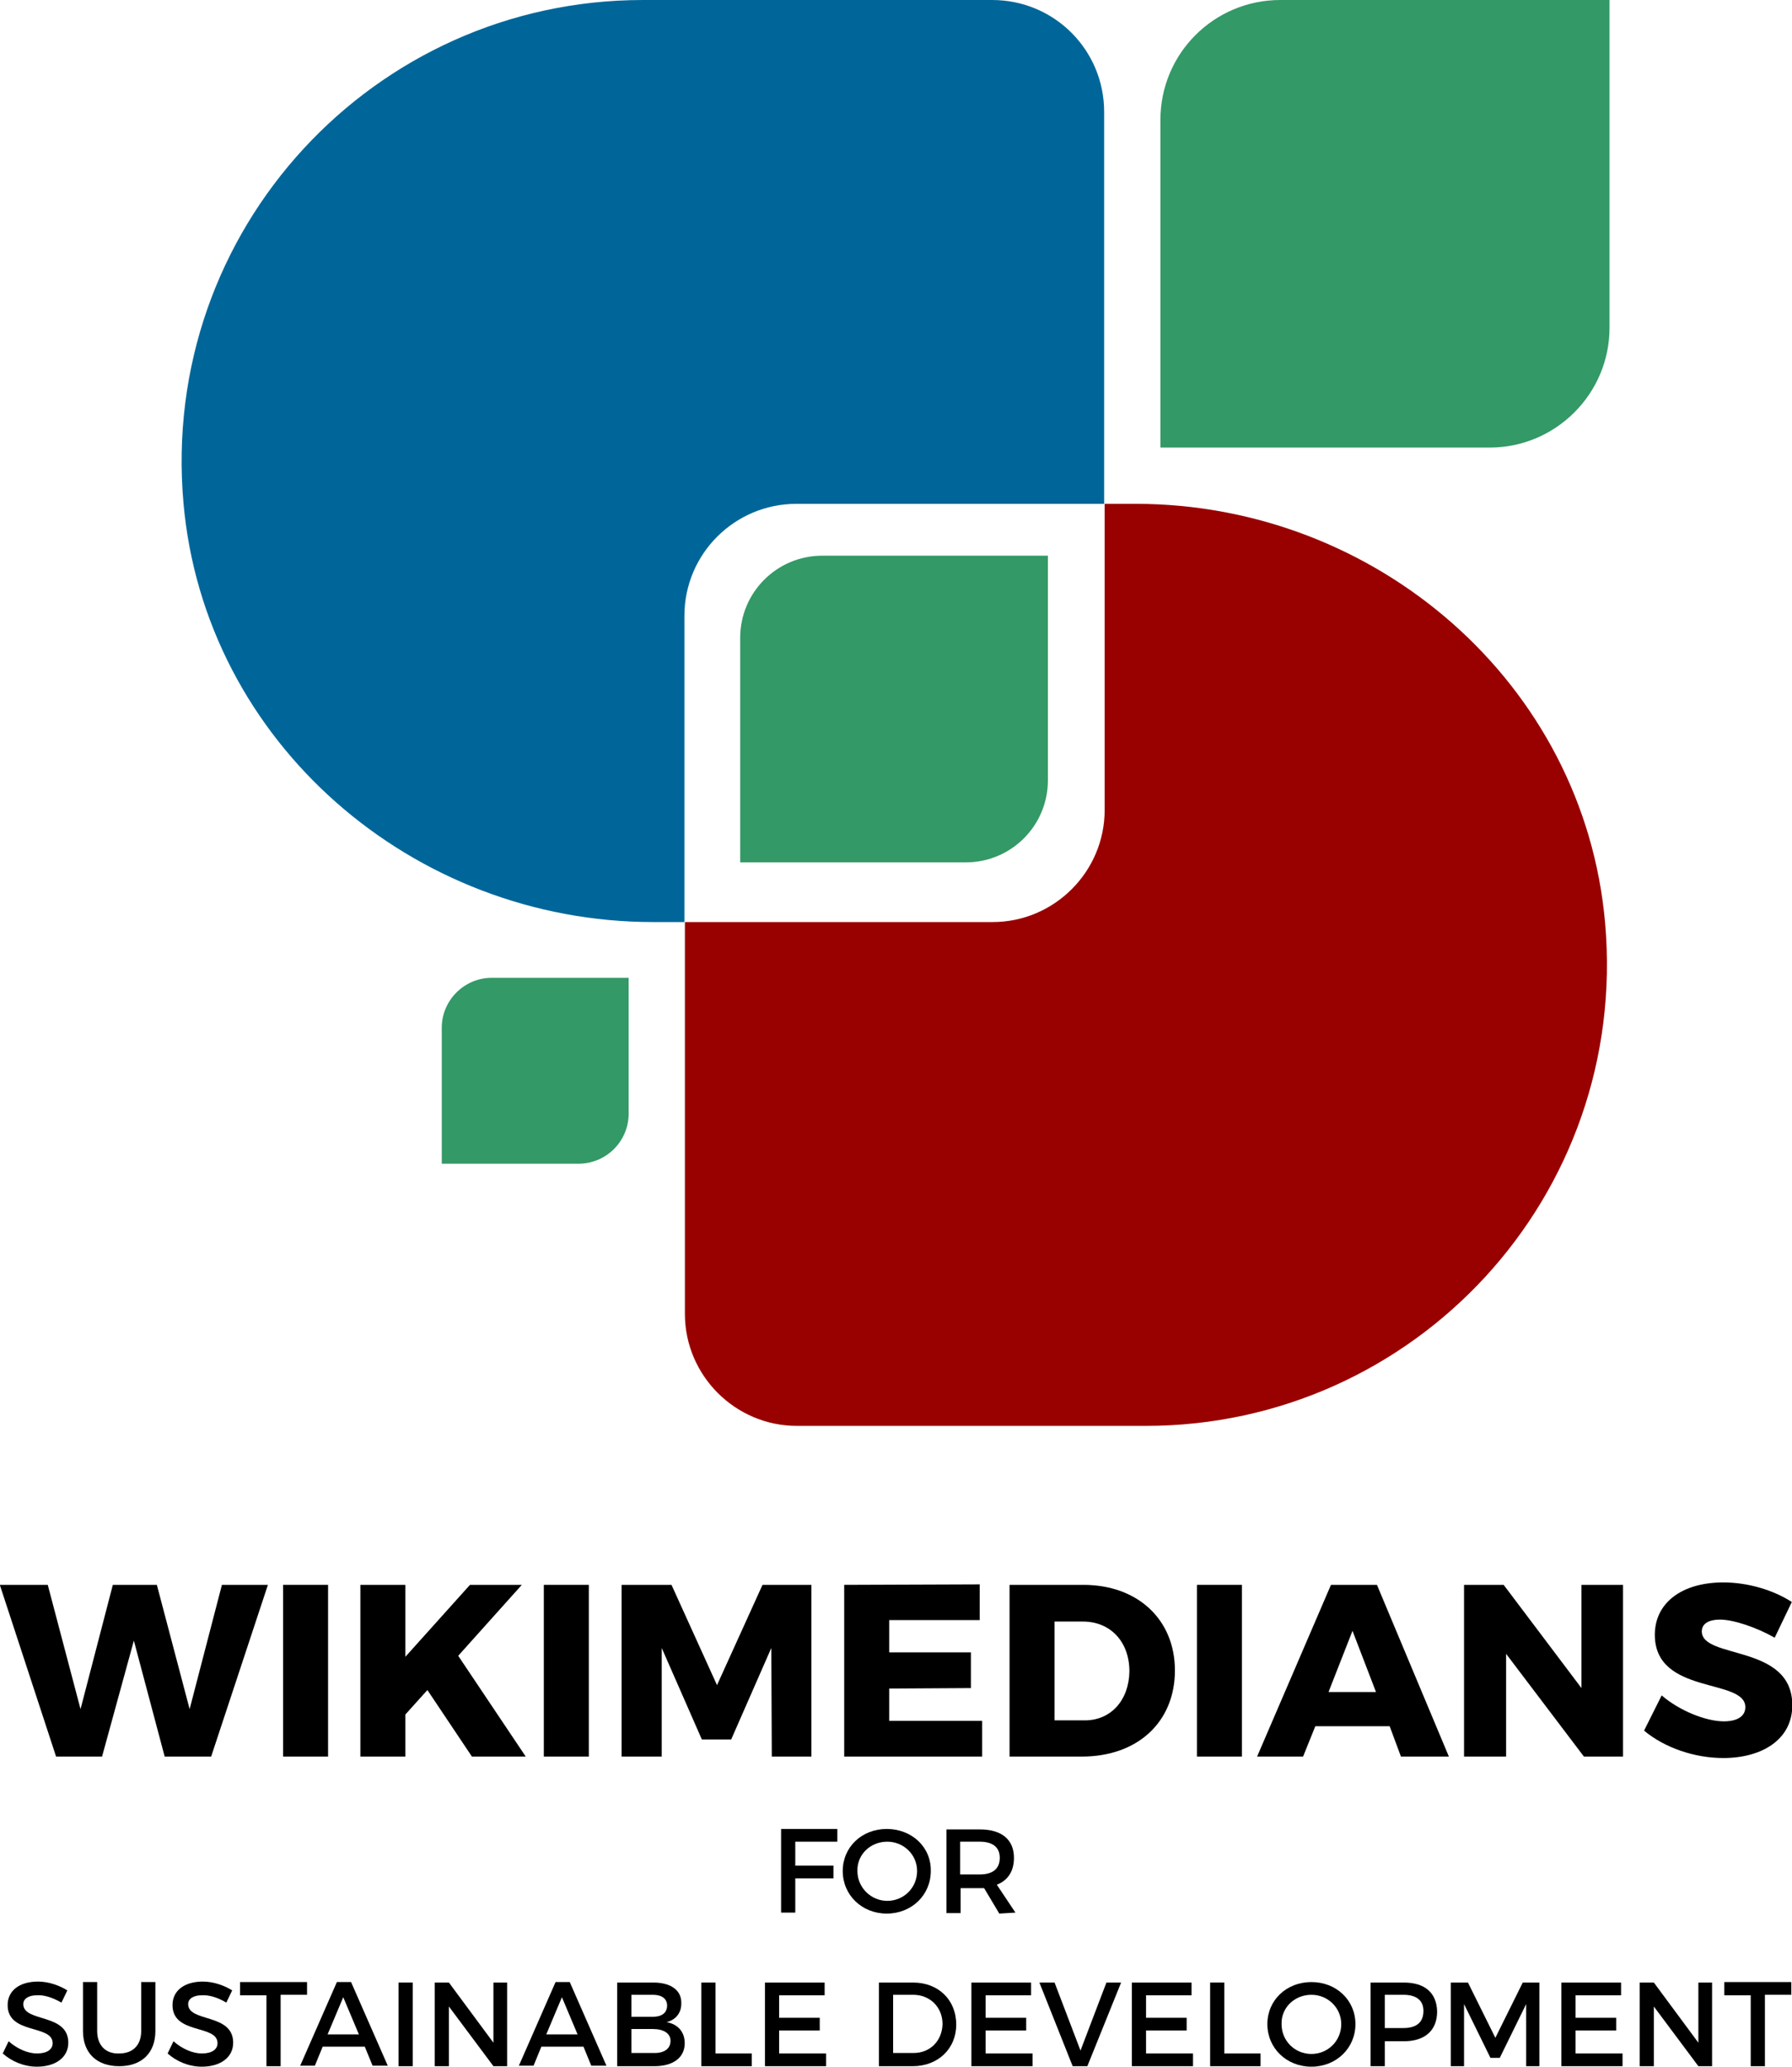 <?xml version="1.0" encoding="utf-8"?>
<!-- Generator: Adobe Illustrator 18.0.0, SVG Export Plug-In . SVG Version: 6.00 Build 0)  -->
<!DOCTYPE svg PUBLIC "-//W3C//DTD SVG 1.1//EN" "http://www.w3.org/Graphics/SVG/1.1/DTD/svg11.dtd">
<svg version="1.1"
	 id="svg8" xmlns:svg="http://www.w3.org/2000/svg" xmlns:cc="http://creativecommons.org/ns#" xmlns:rdf="http://www.w3.org/1999/02/22-rdf-syntax-ns#" xmlns:inkscape="http://www.inkscape.org/namespaces/inkscape" xmlns:sodipodi="http://sodipodi.sourceforge.net/DTD/sodipodi-0.dtd" xmlns:dc="http://purl.org/dc/elements/1.1/" inkscape:version="0.92.3 (2405546, 2018-03-11)" sodipodi:docname="Wikimedians for Sustainable Development1.svg"
	 xmlns="http://www.w3.org/2000/svg" xmlns:xlink="http://www.w3.org/1999/xlink" x="0px" y="0px" width="366.3px" height="422.5px"
	 viewBox="-415 -718.8 366.3 422.5" enable-background="new -415 -718.8 366.3 422.5" xml:space="preserve">
<g id="g1406_4_">
	<g id="text1084_4_" transform="translate(-1.238)">
		<path id="path1170_4_" inkscape:connector-curvature="0" d="M-413.8-394.8l11.5,35.1h9.4l6.5-23.7l6.3,23.7h9.5l11.6-35.1h-9.4
			l-6.6,25.4l-6.7-25.4h-9l-6.6,25.4l-6.7-25.4H-413.8z"/>
		<path id="path1172_4_" inkscape:connector-curvature="0" d="M-355.9-394.8v35.1h9.2v-35.1H-355.9z"/>
		<path id="path1174_4_" inkscape:connector-curvature="0" d="M-306.3-359.7l-13.8-20.6l13-14.5h-10.6l-13.2,14.7v-14.7h-9.2v35.1
			h9.2v-8.6l4.5-5l9.1,13.6H-306.3z"/>
		<path id="path1176_4_" inkscape:connector-curvature="0" d="M-302.6-394.8v35.1h9.2v-35.1H-302.6z"/>
		<path id="path1178_4_" inkscape:connector-curvature="0" d="M-286.7-394.8v35.1h8.2v-22.2l8.2,18.7h6l8.2-18.7l0.1,22.2h8.1v-35.1
			h-10l-9.3,20.5l-9.3-20.5H-286.7z"/>
		<path id="path1180_4_" inkscape:connector-curvature="0" d="M-241.2-394.8v35.1h28.2v-7.3h-19v-6.6l16.7-0.1v-7.3h-16.7v-6.6h18.5
			v-7.3L-241.2-394.8z"/>
		<path id="path1182_4_" inkscape:connector-curvature="0" d="M-192.3-394.8h-15.1v35.1h14.8c11.4,0,19-7.1,19-17.6
			C-173.6-387.7-181.2-394.8-192.3-394.8z M-192-367.1h-6.2v-20.2h5.8c5.6,0,9.5,4.1,9.5,10.2C-183-371.2-186.7-367.1-192-367.1z"/>
		<path id="path1184_4_" inkscape:connector-curvature="0" d="M-169.1-394.8v35.1h9.2v-35.1H-169.1z"/>
		<path id="path1186_4_" inkscape:connector-curvature="0" d="M-127.4-359.7h9.8l-14.7-35.1h-9.4l-15.1,35.1h9.4l2.5-6.2h15.2
			L-127.4-359.7z M-142.2-372.9l4.9-12.5l4.8,12.5H-142.2z"/>
		<path id="path1188_4_" inkscape:connector-curvature="0" d="M-114.5-394.8v35.1h8.6v-21l15.9,21h8v-35.1h-8.5v21.1l-15.9-21.1
			H-114.5z"/>
		<path id="path1190_4_" inkscape:connector-curvature="0" d="M-51-384l3.5-7.3c-3.7-2.4-8.9-4-14-4c-8.5,0-14,4.2-14,10.7
			c0,12.4,18.5,8.8,18.5,14.8c0,1.9-1.7,2.9-4.4,2.9c-3.7,0-9.1-2.2-12.7-5.3l-3.6,7.2c4.2,3.5,10.3,5.6,16.2,5.6
			c7.8,0,14.1-3.7,14.1-10.8c0-12.6-18.5-9.3-18.5-15.1c0-1.6,1.5-2.4,3.7-2.4C-59.4-387.7-54.7-386.1-51-384L-51-384z"/>
	</g>
	<g id="text1118_4_" transform="translate(-1.238)">
		<path id="path1193_4_" inkscape:connector-curvature="0" d="M-254.1-344.9v17.1h2.9v-7h7.8v-2.6h-7.8v-4.9h8.6l0-2.6L-254.1-344.9
			z"/>
		<path id="path1195_4_" inkscape:connector-curvature="0" d="M-232.5-344.9c-5.1,0-9,3.7-9,8.6c0,4.9,3.9,8.7,9,8.7s9-3.8,9-8.7
			C-223.4-341.2-227.4-344.9-232.5-344.9z M-232.4-342.3c3.3,0,6.1,2.6,6.1,6c0,3.4-2.7,6.1-6.1,6.1c-3.3,0-6.1-2.7-6.1-6.1
			C-238.6-339.7-235.8-342.3-232.4-342.3z"/>
		<path id="path1197_4_" inkscape:connector-curvature="0" d="M-206.2-327.8l-3.8-5.7c2.3-0.9,3.5-2.8,3.5-5.5
			c0-3.7-2.5-5.8-6.9-5.8h-6.9v17.1h2.9v-5.1h4c0.3,0,0.5,0,0.8,0l3.1,5.2L-206.2-327.8z M-217.5-335.5v-6.8h4
			c2.6,0,4.1,1.1,4.1,3.3c0,2.3-1.5,3.4-4.1,3.4H-217.5z"/>
		<path id="path1199_4_" inkscape:connector-curvature="0" d="M-401.2-309.4l1.2-2.5c-1.6-1-3.8-1.8-6-1.8c-3.7,0-6.2,1.8-6.2,4.8
			c0,6.1,9.2,3.9,9.2,7.8c0,1.3-1.2,2.1-3.2,2.1c-1.8,0-4-0.9-5.8-2.5l-1.2,2.5c1.8,1.6,4.3,2.7,7,2.7c3.8,0,6.4-1.9,6.4-4.9
			c0-6.1-9.2-4.1-9.2-7.9c0-1.1,1.1-1.8,2.8-1.8C-404.9-311-403.1-310.5-401.2-309.4L-401.2-309.4z"/>
		<path id="path1201_4_" inkscape:connector-curvature="0" d="M-393.9-303.6v-10h-2.9v10c0,4.5,2.8,7.2,7.4,7.2
			c4.6,0,7.4-2.7,7.4-7.2v-10h-2.9v10c0,2.9-1.7,4.6-4.5,4.6C-392.2-298.9-393.9-300.7-393.9-303.6L-393.9-303.6z"/>
		<path id="path1203_4_" inkscape:connector-curvature="0" d="M-367.5-309.4l1.2-2.5c-1.6-1-3.8-1.8-6-1.8c-3.7,0-6.2,1.8-6.2,4.8
			c0,6.1,9.2,3.9,9.2,7.8c0,1.3-1.2,2.1-3.2,2.1c-1.8,0-4-0.9-5.8-2.5l-1.2,2.5c1.8,1.6,4.3,2.7,7,2.7c3.8,0,6.4-1.9,6.4-4.9
			c0-6.1-9.2-4.1-9.2-7.9c0-1.1,1.1-1.8,2.8-1.8C-371.2-311-369.3-310.5-367.5-309.4L-367.5-309.4z"/>
		<path id="path1205_4_" inkscape:connector-curvature="0" d="M-364.7-313.5v2.6h5.4v14.5h2.9V-311h5.4v-2.6H-364.7z"/>
		<path id="path1207_4_" inkscape:connector-curvature="0" d="M-337.6-296.5h3.1l-7.5-17.1h-2.9l-7.5,17.1h3l1.6-3.9h8.6
			L-337.6-296.5z M-346.8-302.9l3.2-7.6l3.2,7.6H-346.8z"/>
		<path id="path1209_4_" inkscape:connector-curvature="0" d="M-332.3-313.5v17.1h2.9v-17.1H-332.3z"/>
		<path id="path1211_4_" inkscape:connector-curvature="0" d="M-324.9-313.5v17.1h2.9v-12.2l9.1,12.2h2.8v-17.1h-2.8v12.3l-9.1-12.3
			H-324.9z"/>
		<path id="path1213_4_" inkscape:connector-curvature="0" d="M-292.9-296.5h3.1l-7.5-17.1h-2.9l-7.5,17.1h3l1.6-3.9h8.6
			L-292.9-296.5z M-302.1-302.9l3.2-7.6l3.2,7.6H-302.1z"/>
		<path id="path1215_4_" inkscape:connector-curvature="0" d="M-280.2-313.5h-7.4v17.1h7.6c3.9,0,6.2-1.8,6.2-4.7
			c0-2.3-1.4-3.9-3.7-4.3c1.9-0.5,3-1.9,3-3.8C-274.4-311.9-276.6-313.5-280.2-313.5L-280.2-313.5z M-280.3-306.5h-4.4v-4.5h4.4
			c1.8,0,2.9,0.8,2.9,2.2C-277.4-307.3-278.5-306.5-280.3-306.5z M-280.3-299.1h-4.4v-4.9h4.4c2.2,0,3.6,0.9,3.6,2.4
			C-276.7-299.9-278.1-299-280.3-299.1z"/>
		<path id="path1217_4_" inkscape:connector-curvature="0" d="M-270.4-313.5v17.1h10.3v-2.6h-7.4v-14.5H-270.4z"/>
		<path id="path1219_4_" inkscape:connector-curvature="0" d="M-257.4-313.5v17.1h12.5v-2.6h-9.6v-4.7h8.3v-2.6h-8.3v-4.6h9.3v-2.6
			H-257.4z"/>
		<path id="path1221_4_" inkscape:connector-curvature="0" d="M-227.1-313.5h-7v17.1h6.9c5.2,0,8.9-3.6,8.9-8.5
			C-218.3-310-222-313.5-227.1-313.5L-227.1-313.5z M-227-299.1h-4.2V-311h4.1c3.4,0,6,2.5,6,6C-221.2-301.5-223.7-299.1-227-299.1z
			"/>
		<path id="path1223_4_" inkscape:connector-curvature="0" d="M-215.2-313.5v17.1h12.5v-2.6h-9.6v-4.7h8.3v-2.6h-8.3v-4.6h9.3v-2.6
			H-215.2z"/>
		<path id="path1225_4_" inkscape:connector-curvature="0" d="M-201.3-313.5l6.8,17.1h3l6.9-17.1h-3l-5.3,13.9l-5.3-13.9H-201.3z"/>
		<path id="path1227_4_" inkscape:connector-curvature="0" d="M-182.4-313.5v17.1h12.5v-2.6h-9.6v-4.7h8.3v-2.6h-8.3v-4.6h9.3v-2.6
			H-182.4z"/>
		<path id="path1229_4_" inkscape:connector-curvature="0" d="M-166.4-313.5v17.1h10.3v-2.6h-7.4v-14.5H-166.4z"/>
		<path id="path1231_4_" inkscape:connector-curvature="0" d="M-145.7-313.6c-5.1,0-9,3.7-9,8.6c0,4.9,3.9,8.7,9,8.7
			c5.1,0,9-3.8,9-8.7C-136.7-309.9-140.6-313.6-145.7-313.6z M-145.7-311c3.3,0,6.1,2.6,6.1,6c0,3.4-2.7,6.1-6.1,6.1
			s-6.1-2.7-6.1-6.1C-151.9-308.4-149.1-311-145.7-311z"/>
		<path id="path1233_4_" inkscape:connector-curvature="0" d="M-126.8-313.5h-6.8v17.1h2.9v-5.1h3.9c4.3,0,6.8-2.2,6.8-6.1
			C-120.1-311.4-122.5-313.5-126.8-313.5z M-126.9-304.2h-3.8v-6.8h3.8c2.6,0,4.1,1.1,4.1,3.3C-122.8-305.3-124.3-304.2-126.9-304.2
			z"/>
		<path id="path1235_4_" inkscape:connector-curvature="0" d="M-117.2-313.5v17.1h2.7v-12.7l5.4,11h1.9l5.4-11l0,12.7h2.7v-17.1
			h-3.4l-5.6,11.3l-5.6-11.3H-117.2z"/>
		<path id="path1237_4_" inkscape:connector-curvature="0" d="M-94.6-313.5v17.1h12.5v-2.6h-9.6v-4.7h8.3v-2.6h-8.3v-4.6h9.3v-2.6
			H-94.6z"/>
		<path id="path1239_4_" inkscape:connector-curvature="0" d="M-78.6-313.5v17.1h2.9v-12.2l9.1,12.2h2.8v-17.1h-2.8v12.3l-9.1-12.3
			H-78.6z"/>
		<path id="path1241_4_" inkscape:connector-curvature="0" d="M-61.3-313.5v2.6h5.4v14.5h2.9V-311h5.4v-2.6H-61.3z"/>
	</g>
</g>
<g>
	<path fill="#006699" d="M-189.3-695.9v80.1h-62.9c-12.6,0-22.9,10.2-22.9,22.9v62.6h-6.4c-49.1,0-91.7-36.7-96-85.7
		c-4.9-55.9,39-102.8,93.9-102.8h71.4C-199.5-718.8-189.3-708.6-189.3-695.9z"/>
	<path fill="#339966" d="M-86-718.8v67c0,13.5-11,24.5-24.5,24.5h-67.3v-67c0-13.6,11-24.5,24.5-24.5H-86z"/>
	<path fill="#339966" d="M-200.8-605.2v45.9c0,9.3-7.5,16.8-16.8,16.8h-46.1v-45.9c0-9.3,7.5-16.8,16.8-16.8H-200.8z"/>
	<path fill="#990000" d="M-180.8-427.3h-71.3c-12.6,0-22.9-10.3-22.9-22.9v-80.1h62.9c12.6,0,22.9-10.3,22.9-22.9v-62.6h6.3
		c49.2,0,91.7,36.7,96,85.7C-82-474.2-125.9-427.3-180.8-427.3z"/>
	<path fill="#339966" d="M-286.5-518.9v27.8c0,5.6-4.6,10.2-10.2,10.2h-28v-27.8c0-5.6,4.6-10.2,10.2-10.2H-286.5z"/>
</g>
</svg>
